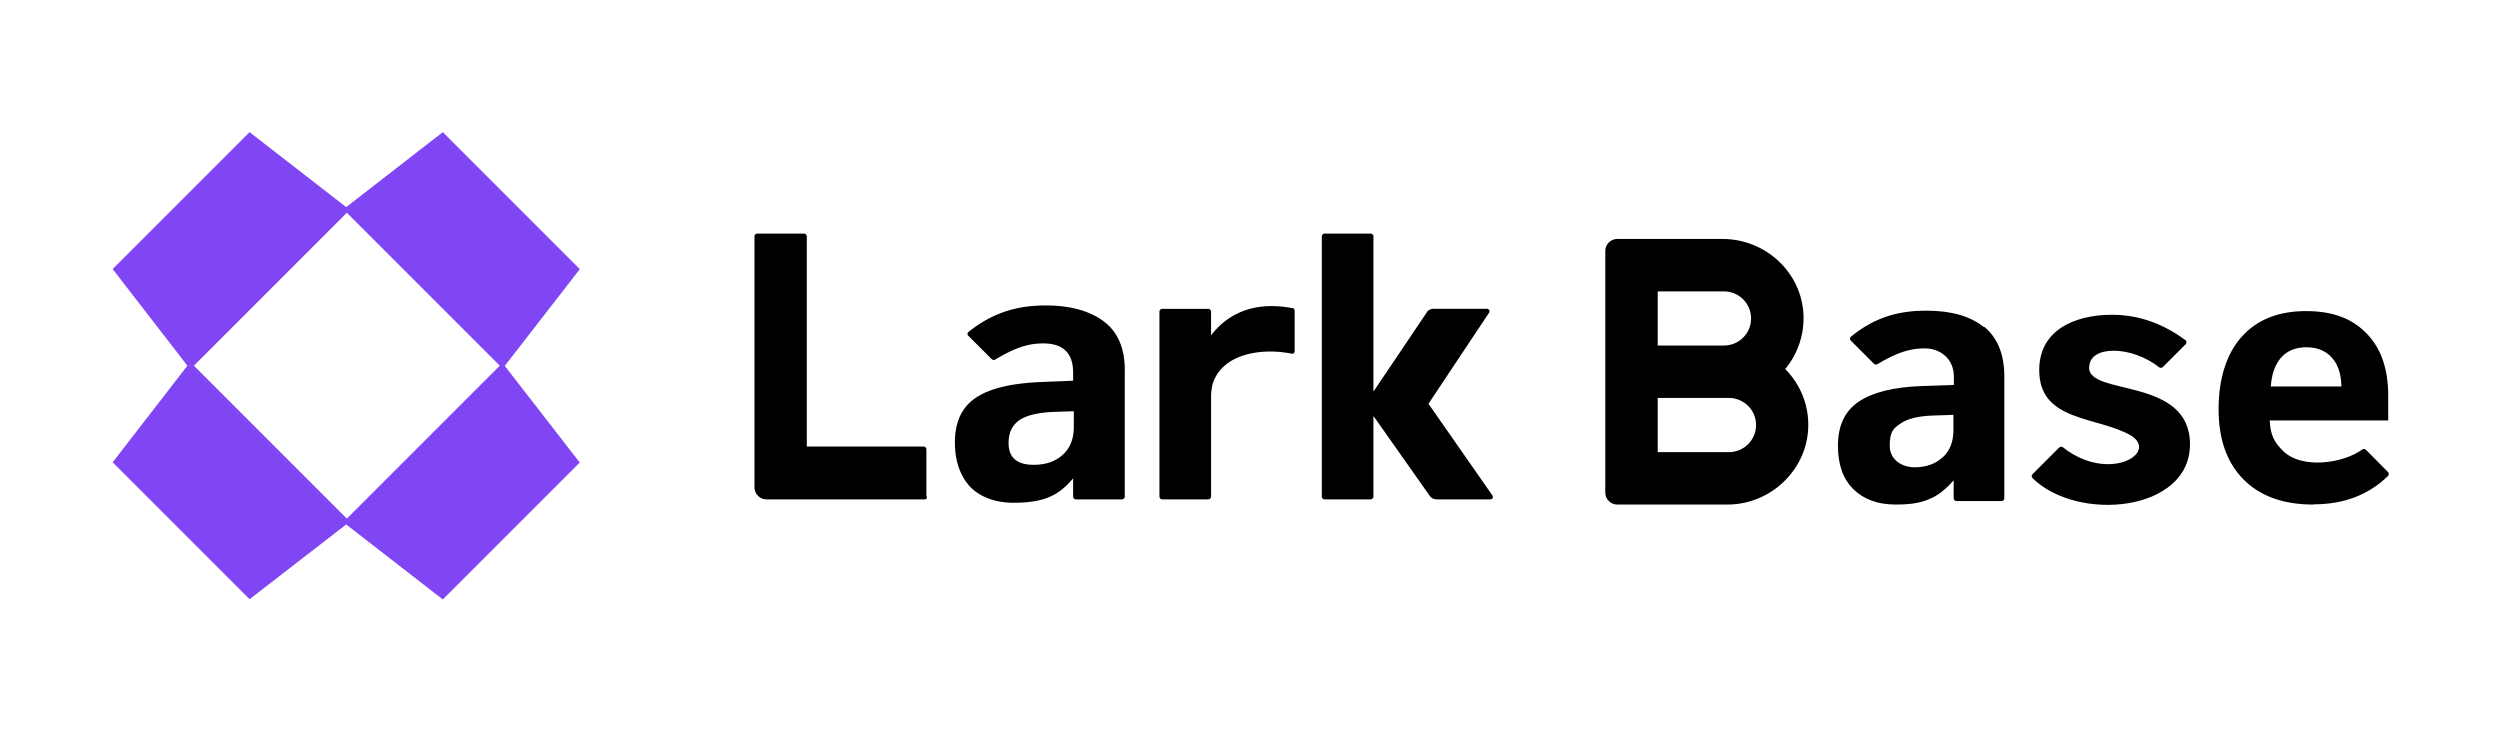 <svg xmlns="http://www.w3.org/2000/svg" width="1154" height="339" fill="none"><path fill="#000" d="M824.1 170.3c5.5-6.7 8.7-15.3 8.4-24.7-.7-19.8-17.5-35.3-37.4-35.3h-48.6c-3 0-5.5 2.5-5.5 5.5v111.6c0 3 2.5 5.5 5.5 5.5h50.9c20.3 0 37.4-16.6 37.3-36.9 0-10-4.1-19.1-10.7-25.7h.1Zm-58.9-35.8h30.6c6.9 0 12.5 5.6 12.5 12.5s-5.6 12.5-12.5 12.5h-30.6v-25Zm32.9 74.2h-32.9v-25h32.9c6.9 0 12.5 5.6 12.5 12.5s-5.6 12.5-12.5 12.5ZM915.8 151c-6.2-5-15-7.6-26.6-7.6-11.6 0-23.1 2.4-34.8 12-.6.5-.6 1.4 0 1.9l10.6 10.6c.4.4 1.1.5 1.6.2 9.2-5.5 15.2-7.3 21.9-7.3 6.7 0 13.4 4.4 13.4 13.1v3.8l-15 .5c-12.9.5-22.5 2.9-28.9 7.2-6.4 4.3-9.6 11.1-9.6 20.2s2.4 15.5 7.1 20.2c4.8 4.7 11.3 7.1 19.5 7.1s12.2-1 16.4-2.9c3.6-1.6 7-4.4 10.4-8.3v8.3c0 .7.6 1.3 1.3 1.3h20.8c.7 0 1.3-.6 1.3-1.3v-56.1c0-10.3-3.1-17.9-9.2-23l-.2.1Zm-19 60c-3.3 3.1-7.6 4.7-13.1 4.7s-11.4-3.3-11.4-9.9c0-6.6 1.7-8.1 5-10.3 3.3-2.3 8.4-3.5 15.3-3.7l9.1-.3v7.1c0 5.2-1.6 9.4-4.9 12.5v-.1Zm67.6-41.5c0-10.2 19.4-10.1 32.2 0 .5.4 1.2.4 1.7 0l10.6-10.6c.5-.5.5-1.5-.1-1.9-8.7-6.4-20-11.8-34.3-11.7-16.9.1-33.2 7.1-33.2 25.5 0 24.1 26.8 21.2 42.5 30.3 12.7 8.2-10.7 21.9-31.5 5.4-.5-.4-1.2-.4-1.7 0l-12.4 12.4c-.5.5-.5 1.3 0 1.8 20.9 20.5 72.7 15.6 72.7-15.6s-46.6-22.2-46.6-35.4l.1-.2Zm103.4 63.4c-13.7 0-24.4-3.8-32.1-11.5-7.7-7.7-11.6-18.5-11.6-32.5s3.6-25.6 10.7-33.5c7.1-7.9 17-11.8 29.6-11.8 12.6 0 21.4 3.5 28.1 10.4 6.7 6.9 9.9 16.5 9.9 28.7v11.4h-54.7c.3 6.7 2.2 10.1 5.9 13.8 8.9 9.1 28.4 5.8 36.8-.4.5-.4 1.2-.3 1.7.1l10.2 10.3c.5.5.5 1.3 0 1.8-8.9 8.7-20.3 13.1-34.3 13.1l-.2.1Zm-3.2-72.6c-4.9 0-8.8 1.6-11.6 4.7-2.8 3.2-4.4 7.6-4.8 13.4h32.6c-.1-5.8-1.6-10.3-4.5-13.4-2.9-3.2-6.8-4.7-11.7-4.7Z"/><path fill="#8046F3" d="M267.6 124.2 204.4 61l-44.6 34.6L115.2 61 52 124.2l34.5 44.6L52 213.4l63.2 63.2 44.6-34.5 44.6 34.6 63.2-63.2-34.6-44.6 34.6-44.6v-.1ZM160.1 239.4l-70.6-70.6 70.6-70.6 70.6 70.6-70.6 70.6Z"/><path fill="#000" d="M510.094 148.818c-6.273-5.002-15.369-7.819-27.281-7.819-11.919 0-23.524 2.504-35.756 12.208-.628.62-.628 1.252 0 1.872l10.664 10.643c.307.313.941.626 1.568.313 9.409-5.634 15.369-7.513 22.263-7.513 9.102 0 13.801 4.383 13.801 13.461v3.756l-15.369.626c-13.167.626-22.891 2.824-29.477 7.2-6.587 4.383-9.717 11.269-9.717 20.66 0 8.765 2.503 15.652 7.208 20.661 4.704 4.689 11.605 7.193 20.073 7.193 6.9 0 12.546-.939 16.617-2.817 3.764-1.565 7.214-4.376 10.665-8.452v8.452a1.345 1.345 0 0 0 1.254 1.252h21.328a1.353 1.353 0 0 0 1.255-1.252v-56.96c.314-10.649-2.823-18.481-9.096-23.484Zm-19.446 61.042c-3.444 3.13-7.841 4.696-13.487 4.696-7.835 0-11.599-3.444-11.599-10.018 0-4.695 1.568-8.138 5.018-10.643 3.444-2.191 8.463-3.443 15.683-3.756l9.409-.313v7.2c0 5.321-1.574 9.704-5.024 12.834Zm198.22 18.782-29.483-42.26 27.915-41.946c.627-.939 0-1.878-.941-1.878h-24.778a3.447 3.447 0 0 0-3.137 1.878l-24.458 36.312v-71.679a1.351 1.351 0 0 0-1.255-1.252h-21.328a1.351 1.351 0 0 0-1.255 1.252v120.187a1.353 1.353 0 0 0 1.255 1.252h21.328a1.353 1.353 0 0 0 1.255-1.252v-37.245l26.027 36.932a3.864 3.864 0 0 0 3.136 1.565h24.778c.941 0 1.569-.939.941-1.878v.012Zm-262.192 1.878h-72.761a5.615 5.615 0 0 1-4-1.643 5.618 5.618 0 0 1-1.646-3.991V109.075a1.353 1.353 0 0 1 1.255-1.252h21.642a1.353 1.353 0 0 1 1.254 1.252v97.029h53.942a1.352 1.352 0 0 1 1.254 1.252v21.605c.628.933 0 1.559-.94 1.559Zm169.986-88.269c-18.186-3.444-30.105 2.811-37.632 12.521v-10.956a1.351 1.351 0 0 0-1.255-1.252h-21.322a1.351 1.351 0 0 0-1.255 1.252v85.44a1.353 1.353 0 0 0 1.255 1.252h21.322a1.353 1.353 0 0 0 1.255-1.252V182.62c0-1.565.313-3.444.627-5.009 4.077-14.086 21.955-17.217 36.383-14.399.941.313 1.569-.307 1.569-1.252v-18.451c0-.626-.314-1.252-.941-1.252l-.006-.006Z"/></svg>